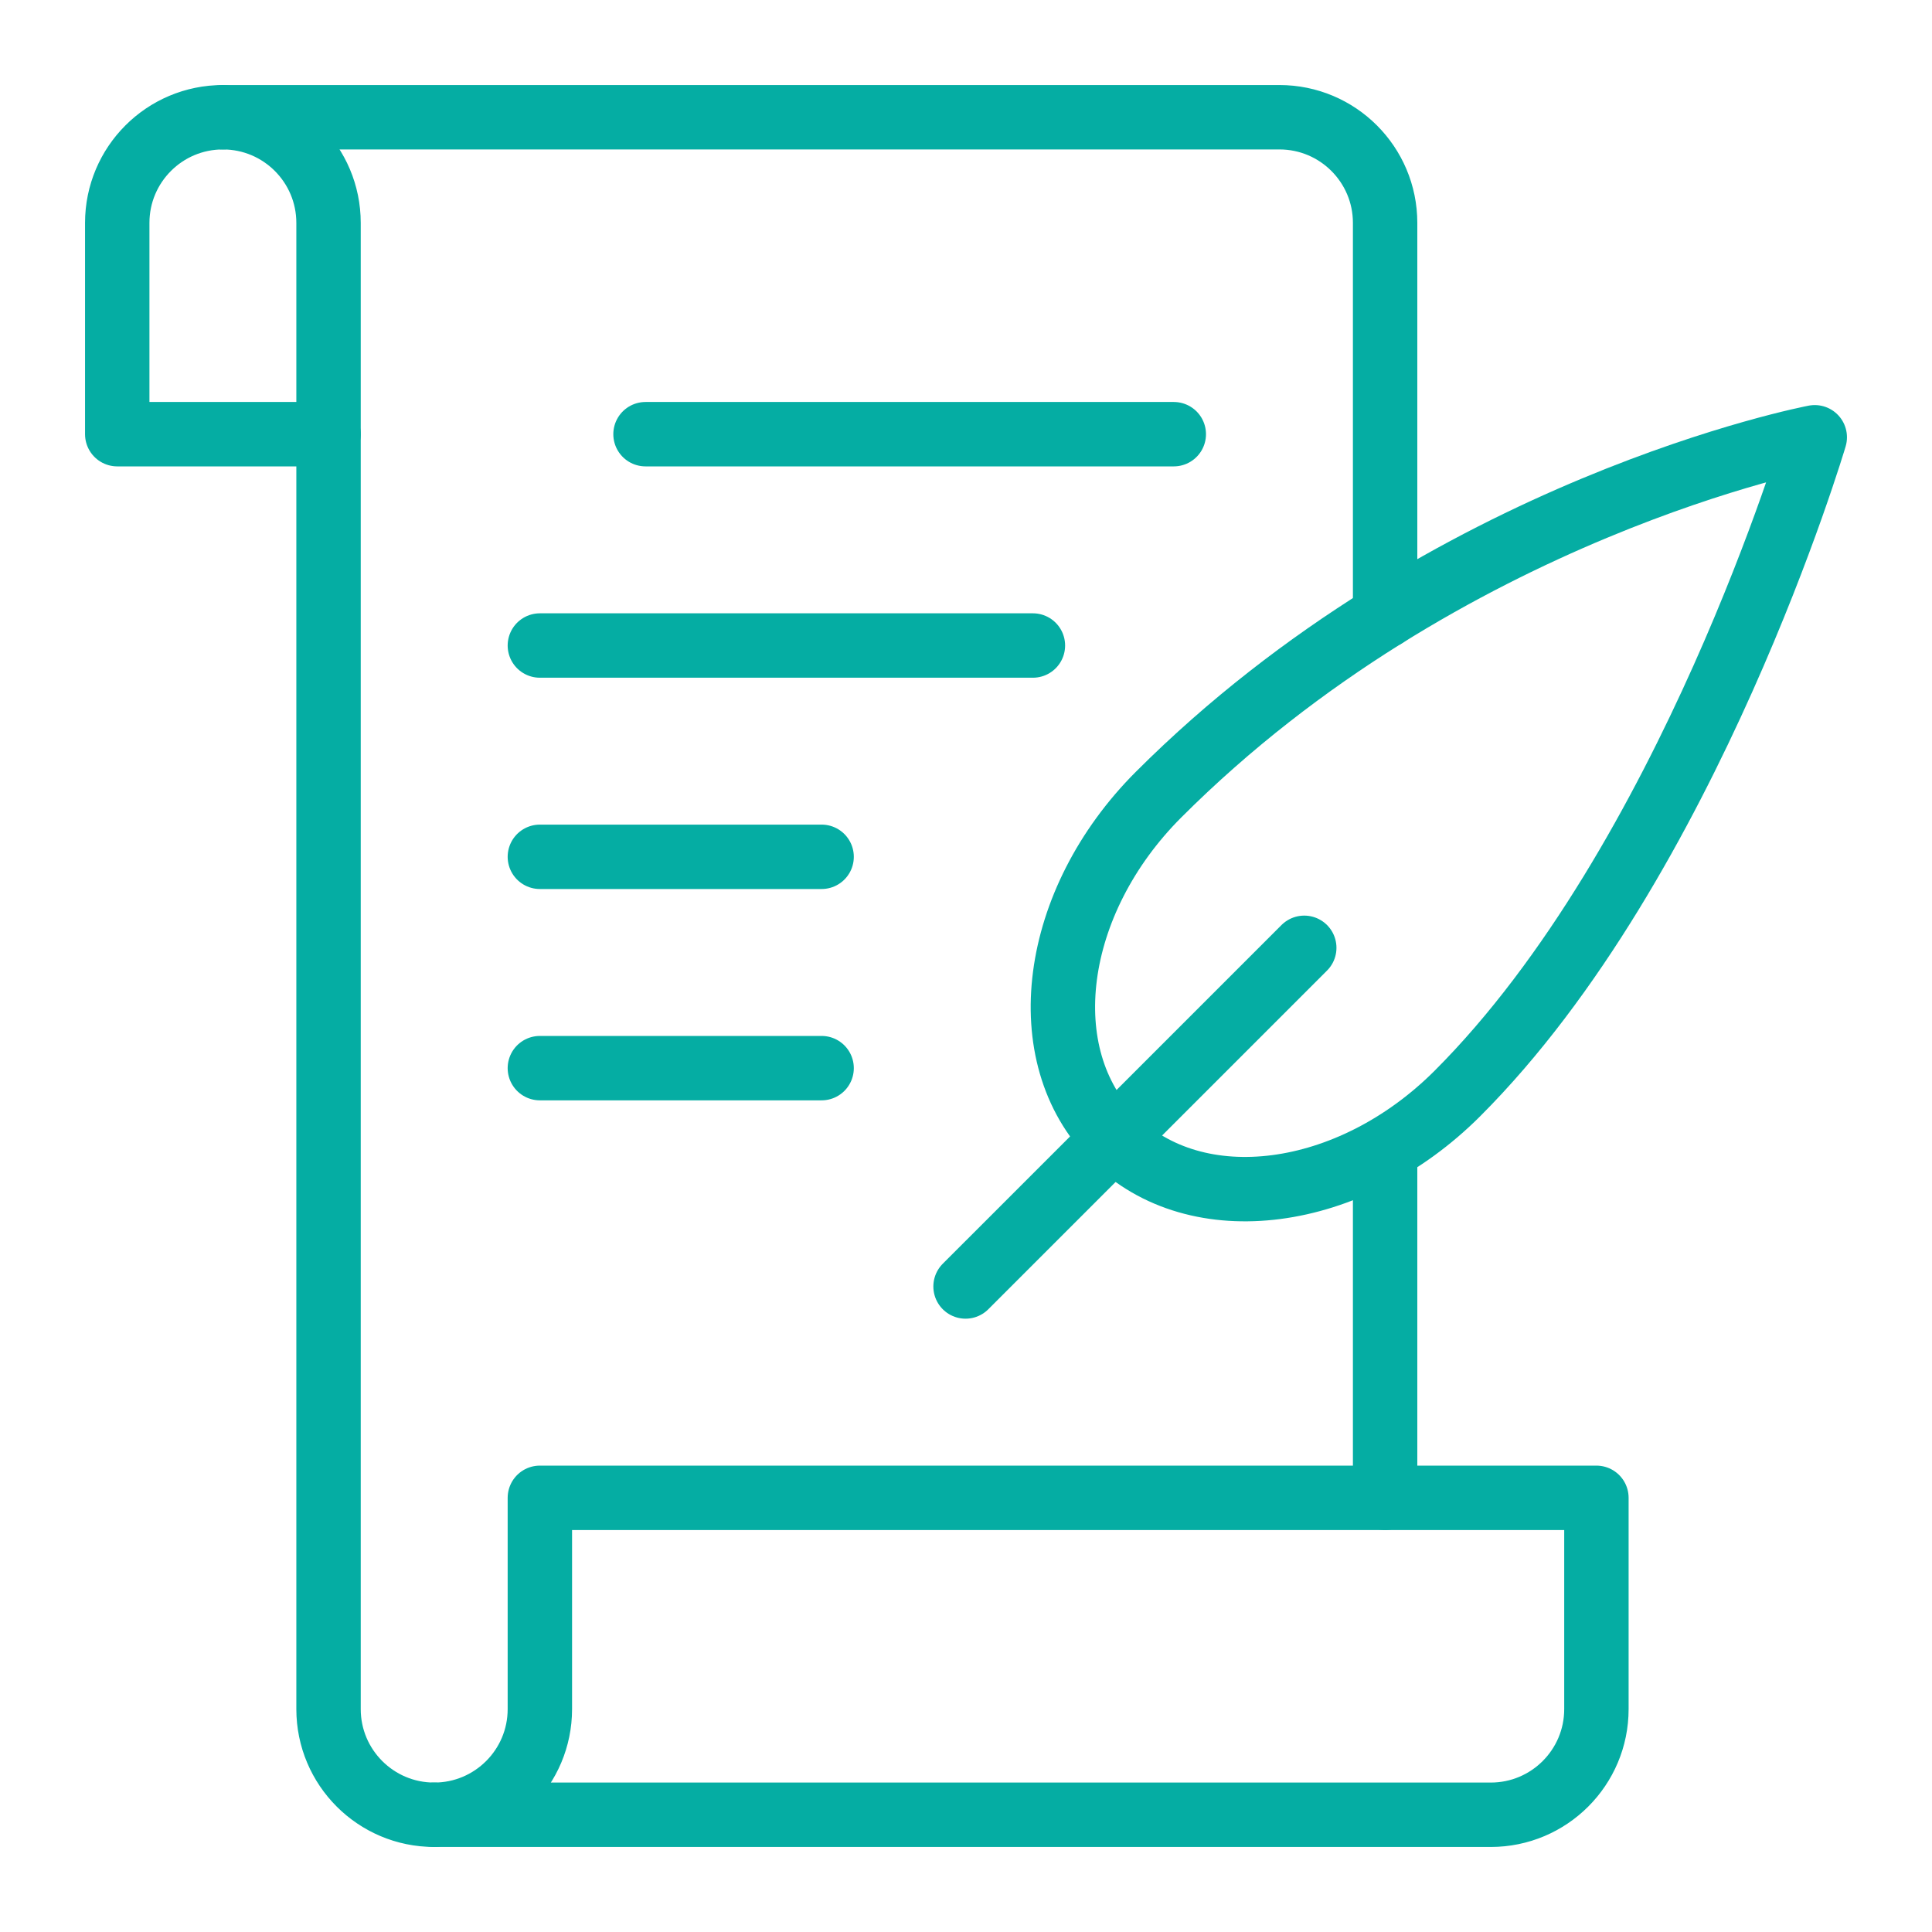 <svg width="60" height="60" viewBox="0 0 60 60" fill="none" xmlns="http://www.w3.org/2000/svg">
<mask id="mask0_6141_1140" style="mask-type:luminance" maskUnits="userSpaceOnUse" x="2" y="2" width="56" height="56">
<path d="M57 57V3H3V57H57Z" fill="white" stroke="white" stroke-width="2"/>
</mask>
<g mask="url(#mask0_6141_1140)">
<path d="M6.922 3.641C5.11 3.641 3.641 5.11 3.641 6.922V13.484H10.203" stroke="#05ADA3" stroke-width="2" stroke-miterlimit="10" stroke-linecap="round" stroke-linejoin="round"/>
<path d="M43.016 19.126V6.922C43.016 5.11 41.547 3.641 39.734 3.641H10.203H6.922C8.734 3.641 10.203 5.11 10.203 6.922V53.078C10.203 54.89 11.672 56.359 13.484 56.359" stroke="#05ADA3" stroke-width="2" stroke-miterlimit="10" stroke-linecap="round" stroke-linejoin="round"/>
<path d="M43.016 46.516V36.125" stroke="#05ADA3" stroke-width="2" stroke-miterlimit="10" stroke-linecap="round" stroke-linejoin="round"/>
<path d="M16.766 46.516V53.078C16.766 54.89 15.296 56.359 13.484 56.359H46.297C48.109 56.359 49.578 54.89 49.578 53.078V46.516H16.766Z" stroke="#05ADA3" stroke-width="2" stroke-miterlimit="10" stroke-linecap="round" stroke-linejoin="round"/>
<path d="M20.047 13.484H36.453" stroke="#05ADA3" stroke-width="2" stroke-miterlimit="10" stroke-linecap="round" stroke-linejoin="round"/>
<path d="M16.766 20.047H32.078" stroke="#05ADA3" stroke-width="2" stroke-miterlimit="10" stroke-linecap="round" stroke-linejoin="round"/>
<path d="M16.766 26.609H25.516" stroke="#05ADA3" stroke-width="2" stroke-miterlimit="10" stroke-linecap="round" stroke-linejoin="round"/>
<path d="M16.766 33.172H25.516" stroke="#05ADA3" stroke-width="2" stroke-miterlimit="10" stroke-linecap="round" stroke-linejoin="round"/>
<path d="M45.261 33.959C41.929 37.291 37.151 37.914 34.588 35.351C32.025 32.788 32.648 28.01 35.98 24.678C44.907 15.752 56.359 13.58 56.359 13.58C56.359 13.58 52.456 26.764 45.261 33.959Z" stroke="#05ADA3" stroke-width="2" stroke-miterlimit="10" stroke-linecap="round" stroke-linejoin="round"/>
<path d="M40.505 29.435L29.986 39.953" stroke="#05ADA3" stroke-width="2" stroke-miterlimit="10" stroke-linecap="round" stroke-linejoin="round"/>
</g>
</svg>

